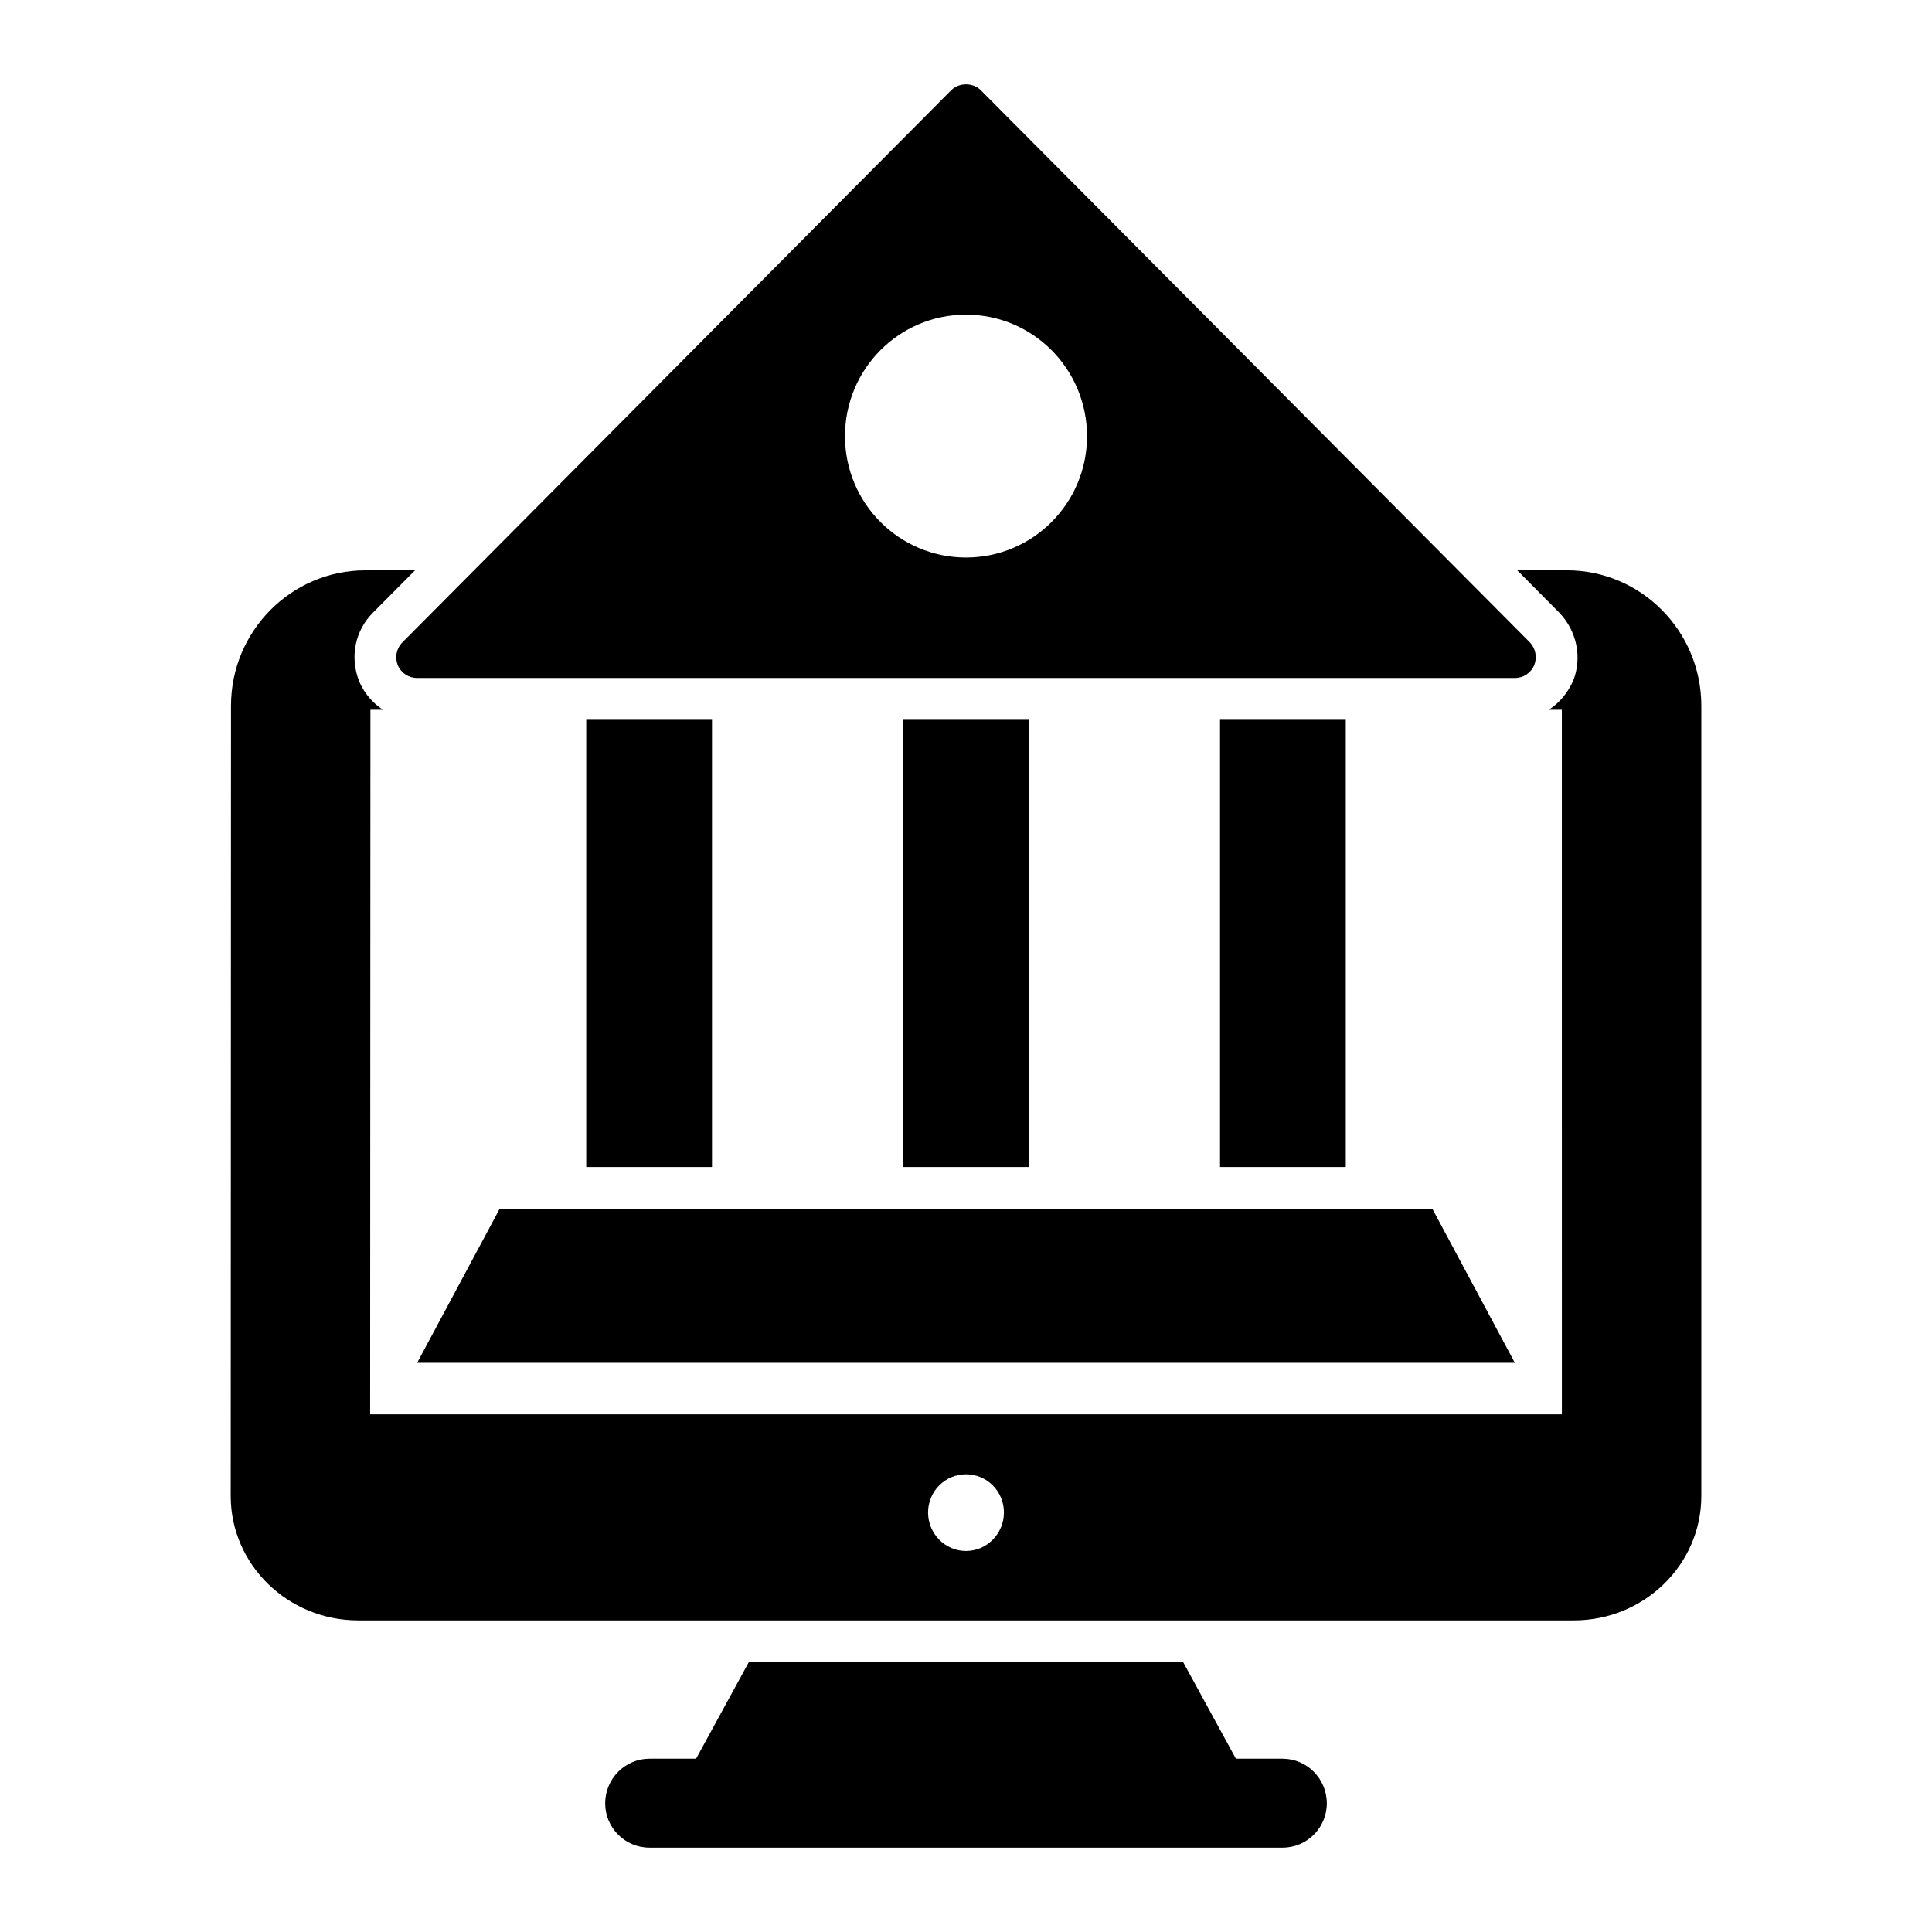 <?xml version="1.0" encoding="UTF-8"?>
<!-- Uploaded to: ICON Repo, www.svgrepo.com, Generator: ICON Repo Mixer Tools -->
<svg fill="#000000" width="800px" height="800px" version="1.1" viewBox="144 144 512 512" xmlns="http://www.w3.org/2000/svg">
 <g>
  <path d="m559.24 295.14h-13.152l11.156 11.23c4.656 4.879 6.059 11.898 3.695 17.957-1.477 3.324-3.695 5.984-6.504 7.758h3.473l0.004 186.73h-315.82l0.074-186.73h3.324c-2.734-1.773-4.949-4.359-6.281-7.461-2.586-6.504-1.109-13.523 3.621-18.254l11.156-11.23h-13.152c-19.656 0-35.617 16.109-35.617 35.914 0 10.051-0.074 199.36-0.074 209.41 0 18.176 15.148 32.957 33.77 32.957h322.18c18.621 0 33.77-14.777 33.77-32.957v-209.42c0-19.801-15.961-35.91-35.617-35.91zm-159.24 259.88c-5.543 0-10.051-4.582-10.051-10.199 0-5.613 4.508-10.121 10.051-10.121s10.051 4.508 10.051 10.121c-0.004 5.617-4.512 10.199-10.051 10.199z"/>
  <path d="m495.62 621.9c0 6.5-5.246 11.746-11.75 11.746h-167.74c-6.504 0-11.75-5.246-11.75-11.746 0-6.504 5.246-11.824 11.75-11.824h12.34l13.965-25.566h115.13l13.965 25.566h12.34c6.504 0 11.75 5.32 11.75 11.824z"/>
  <path d="m254.55 505.16h290.9l-21.859-40.816h-247.18z"/>
  <path d="m249.4 320.27c0.887 2.07 2.883 3.398 5.172 3.398h290.92c2.215 0 4.211-1.328 5.098-3.398 0.812-2.07 0.371-4.434-1.184-6.059l-145.49-146.31c-2.07-2.07-5.762-2.07-7.832 0l-145.42 146.3c-1.625 1.625-2.07 3.992-1.258 6.062zm150.6-92.887c17.734 0 32.07 14.41 32.07 32.219 0 17.734-14.336 32.141-32.07 32.141s-32.07-14.41-32.07-32.141c0-17.809 14.336-32.219 32.07-32.219z"/>
  <path d="m299.36 334.75h33.324v118.52h-33.324z"/>
  <path d="m383.3 334.75h33.398v118.52h-33.398z"/>
  <path d="m467.32 334.75h33.324v118.52h-33.324z"/>
 </g>
</svg>